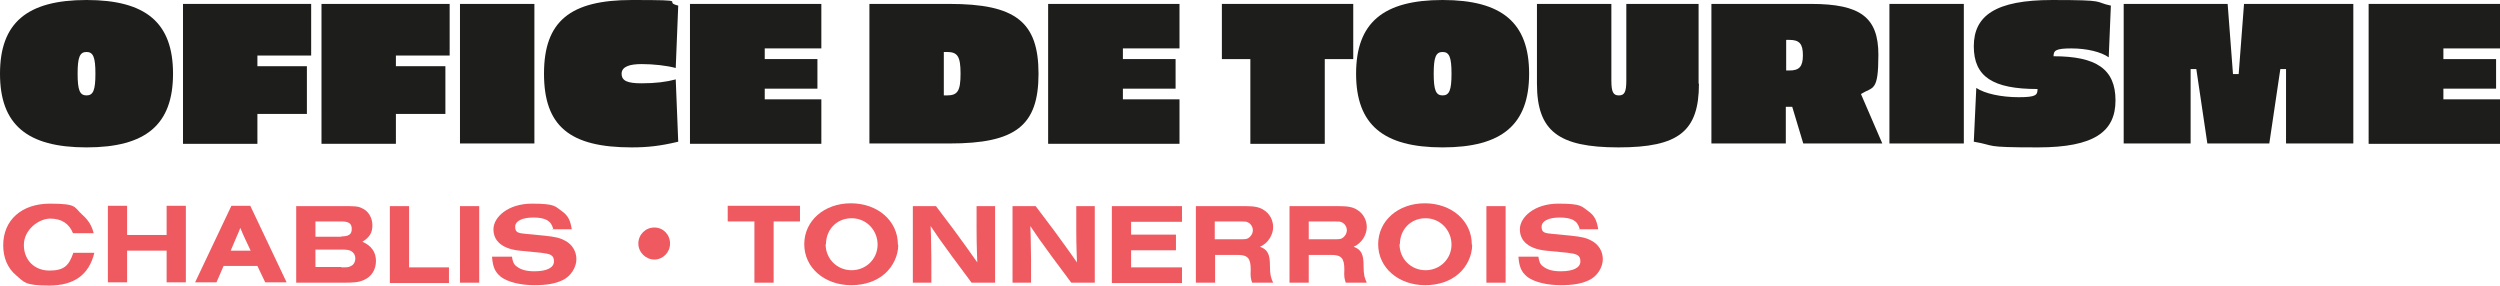 <?xml version="1.0" encoding="UTF-8"?> <svg xmlns="http://www.w3.org/2000/svg" id="Calque_1" version="1.1" viewBox="0 0 702.2 80.2"><defs><style> .st0 { fill: #1d1d1b; } .st1 { fill: #ef5960; } </style></defs><g><path class="st0" d="M48.6,20.7c0,14.3-7.6,20.7-24.3,20.7S0,35,0,20.7,7.6,0,24.3,0s24.3,6.4,24.3,20.7ZM21.8,20.7c0,4.6.6,6.1,2.5,6.1s2.5-1.5,2.5-6.1-.6-6.1-2.5-6.1-2.5,1.5-2.5,6.1Z"></path><path class="st0" d="M87.4,15.6h-15.1v3h13.9v13.4h-13.9v8.4h-20.9V1.1h36v14.5Z"></path><path class="st0" d="M126.3,15.6h-15.1v3h13.9v13.4h-13.9v8.4h-20.9V1.1h36v14.5Z"></path><path class="st0" d="M150.1,40.3h-20.9V1.1h20.9v39.2Z"></path><path class="st0" d="M190.5,1.6l-.7,17.5c-2.6-.7-6.3-1.1-9.6-1.1s-5.6.7-5.6,2.7,1.6,2.7,5.6,2.7,7-.4,9.6-1.1l.7,17.5c-5,1.2-8.6,1.6-13.1,1.6-17.4,0-24.6-6-24.6-20.7S160.1,0,177.5,0s8.1.4,13.1,1.6Z"></path><path class="st0" d="M230.7,13.6h-15.9v3h14.8v8.3h-14.8v3h15.9v12.5h-36.9V1.1h36.9v12.5Z"></path><path class="st0" d="M266.7,1.1c18.5,0,25,5,25,19.6s-6.4,19.6-25,19.6h-22.5V1.1h22.5ZM265.1,14.6v12.2h.9c3,0,3.8-1.3,3.8-6.1s-.8-6.1-3.8-6.1h-.9Z"></path><path class="st0" d="M331.3,13.6h-15.9v3h14.8v8.3h-14.8v3h15.9v12.5h-36.9V1.1h36.9v12.5Z"></path><path class="st0" d="M380.1,16.6h-8v23.8h-20.9v-23.8h-8V1.1h36.9v15.5Z"></path><path class="st0" d="M429.5,20.7c0,14.3-7.6,20.7-24.3,20.7s-24.3-6.4-24.3-20.7,7.6-20.7,24.3-20.7,24.3,6.4,24.3,20.7ZM402.7,20.7c0,4.6.6,6.1,2.5,6.1s2.5-1.5,2.5-6.1-.6-6.1-2.5-6.1-2.5,1.5-2.5,6.1Z"></path><path class="st0" d="M477.2,23.5c0,13.4-5.7,17.9-22.6,17.9s-22.9-4.6-22.9-17.9V1.1h20.9v21.5c0,3.2.5,4.2,2.1,4.2s2.1-1,2.1-4.2V1.1h20.3v22.4Z"></path><path class="st0" d="M508.7,1.1c13.9,0,18.9,3.8,18.9,14.3s-1.5,8.9-4.9,11l6,13.9h-22.2l-3.1-10.3h-1.8v10.3h-20.9V1.1h27.9ZM501.7,11.3v8.5h.9c2.8,0,3.8-1.1,3.8-4.3s-1-4.3-3.8-4.3h-.9Z"></path><path class="st0" d="M551.6,40.3h-20.9V1.1h20.9v39.2Z"></path><path class="st0" d="M592.9,1.6l-.6,14.5c-2.1-1.5-6.1-2.5-10.5-2.5s-5,.6-5,2.2c12,0,17.4,3.6,17.4,12.4s-6,13.2-21.8,13.2-11.5-.5-18-1.6l.7-15.1c2.4,1.6,7,2.6,11.9,2.6s5.3-.6,5.3-2.3c-12.5,0-17.9-3.4-17.9-12s6.1-13,22-13,11.4.5,16.6,1.6Z"></path><path class="st0" d="M661.2,40.3h-19.1v-20.9h-1.6l-3.1,20.9h-17.4l-3.1-20.9h-1.6v20.9h-18.8V1.1h29.2l1.5,19.7h1.6l1.5-19.7h30.7v39.2Z"></path><path class="st0" d="M702.2,13.6h-15.9v3h14.8v8.3h-14.8v3h15.9v12.5h-36.9V1.1h36.9v12.5Z"></path></g><g><path class="st1" d="M26.5,71c-1.5,6.2-5.7,9.2-12.7,9.2s-7-1-9.3-2.9c-2.4-2-3.6-5-3.6-8.4,0-7.1,5.2-11.7,13.1-11.7s6.7,1,9.1,3.1c1.7,1.5,2.7,3.1,3.2,5.2h-5.8c-1.1-2.7-3.2-4.1-6.4-4.1s-7.4,3.1-7.4,7.4,3,7.2,7.2,7.2,5.5-1.5,6.7-5h5.9Z"></path><path class="st1" d="M35.7,70.4v8.9h-5.4v-21.5h5.4v8.2h11.1v-8.2h5.4v21.5h-5.4v-8.9h-11.1Z"></path><path class="st1" d="M62.8,74.7l-2,4.6h-6l10.2-21.5h5.3l10.2,21.5h-6l-2.2-4.6h-9.5ZM68.8,67c-.6-1.3-.9-2-1.3-3-.4,1-.5,1.3-1.3,3.1l-1.4,3.3h5.6l-1.6-3.4Z"></path><path class="st1" d="M83.3,57.9h12.8c3.7,0,4.4,0,5.6.6,1.7.7,2.9,2.6,2.9,4.8s-.9,3.4-2.8,4.6c2.5,1.1,3.8,2.9,3.8,5.4s-1.3,4.4-3.3,5.3c-1.5.7-2.8.8-6.1.8h-13v-21.5ZM95.9,66.4c2.1,0,2.9-.6,2.9-2.1s-.8-2.1-2.9-2.1h-7.3v4.3h7.3ZM95.9,75.1c1.5,0,2.1,0,2.7-.4.7-.3,1.2-1.1,1.2-2.1s-.5-1.7-1.2-2.1c-.6-.3-1.2-.4-2.7-.4h-7.3v4.9h7.3Z"></path><path class="st1" d="M109.5,79.4v-21.5h5.4v17.2h11.2v4.4h-16.6Z"></path><path class="st1" d="M129.2,79.4v-21.5h5.4v21.5h-5.4Z"></path><path class="st1" d="M155.4,64.3c-.4-1.3-.8-1.9-1.8-2.5-1-.5-2.2-.7-3.8-.7-3.2,0-5.1,1-5.1,2.6s.8,1.8,3.1,2l5.2.5c2.8.3,4.3.6,5.7,1.4,2,1,3.2,3,3.2,5.2s-1.5,4.8-3.9,5.9c-2.1,1-4.5,1.4-8,1.4s-7.5-.8-9.5-2.5c-1.5-1.3-2.1-2.7-2.3-5.5h5.6c.2,1.4.5,2.2,1.4,2.8,1.2.9,2.7,1.3,4.9,1.3,3.5,0,5.5-1,5.5-2.8s-1.1-2.1-3.6-2.4l-6.1-.6c-4.7-.5-7.3-2.6-7.3-6s4.1-7.2,10.8-7.2,6.5.8,8.4,2.1c1.7,1.2,2.4,2.5,2.8,5.1h-5.7Z"></path><path class="st1" d="M188.2,68.4c0,2.5-2,4.5-4.4,4.5s-4.5-2-4.5-4.5,2-4.5,4.5-4.5,4.4,2,4.4,4.5Z"></path><path class="st1" d="M217.3,79.4h-5.4v-17.2h-7.5v-4.4h20.3v4.4h-7.4v17.2Z"></path><path class="st1" d="M252.3,68.8c0,3-1.5,6.1-3.8,8.1-2.4,2.1-5.7,3.2-9.4,3.2-7.5,0-13.2-4.9-13.2-11.5s5.6-11.5,13.1-11.5,13.2,4.9,13.2,11.6ZM231.9,68.6c0,4.1,3.2,7.3,7.3,7.3s7.3-3.2,7.3-7.2-3.1-7.4-7.3-7.4-7.2,3.2-7.2,7.3Z"></path><path class="st1" d="M272.9,79.4l-5.5-7.4c-2.8-3.8-4.7-6.5-6-8.5.1,2,.1,2.5.2,9.4v6.5h-5.2v-21.5h6.5l5.2,6.9c2,2.7,5,6.9,6.4,8.9,0-1.2-.2-4.1-.2-9.2v-6.6h5.2v21.5h-6.5Z"></path><path class="st1" d="M300.9,79.4l-5.5-7.4c-2.8-3.8-4.7-6.5-6-8.5.1,2,.1,2.5.2,9.4v6.5h-5.2v-21.5h6.5l5.2,6.9c2,2.7,5,6.9,6.4,8.9,0-1.2-.2-4.1-.2-9.2v-6.6h5.2v21.5h-6.5Z"></path><path class="st1" d="M312.3,79.4v-21.5h19.7v4.4h-14.3v3.6h12.6v4.4h-12.6v4.8h14.3v4.4h-19.7Z"></path><path class="st1" d="M341.3,79.4h-5.4v-21.5h14c2.5,0,3.9.3,5.1,1.1,1.6,1,2.6,2.8,2.6,4.8s-1.3,4.5-3.7,5.5c2.1.8,2.8,2,2.8,5.3,0,2.7.3,3.5.9,4.8h-5.9c-.4-1.2-.5-1.7-.4-3.7,0-3.1-.8-4.1-3.6-4.1h-6.4v7.8ZM348.4,67.2c1.2,0,1.7,0,2.2-.3.7-.4,1.3-1.3,1.3-2.2s-.5-1.8-1.3-2.2c-.5-.3-1-.3-2.2-.3h-7.2v5h7.2Z"></path><path class="st1" d="M367.6,79.4h-5.4v-21.5h14c2.5,0,3.9.3,5.1,1.1,1.6,1,2.6,2.8,2.6,4.8s-1.3,4.5-3.7,5.5c2.1.8,2.8,2,2.8,5.3,0,2.7.3,3.5.9,4.8h-5.9c-.4-1.2-.5-1.7-.4-3.7,0-3.1-.8-4.1-3.6-4.1h-6.4v7.8ZM374.8,67.2c1.2,0,1.7,0,2.2-.3.7-.4,1.3-1.3,1.3-2.2s-.5-1.8-1.3-2.2c-.5-.3-1-.3-2.2-.3h-7.2v5h7.2Z"></path><path class="st1" d="M413.5,68.8c0,3-1.5,6.1-3.8,8.1-2.4,2.1-5.7,3.2-9.4,3.2-7.5,0-13.2-4.9-13.2-11.5s5.6-11.5,13.1-11.5,13.2,4.9,13.2,11.6ZM393.1,68.6c0,4.1,3.2,7.3,7.3,7.3s7.3-3.2,7.3-7.2-3.1-7.4-7.3-7.4-7.2,3.2-7.2,7.3Z"></path><path class="st1" d="M417.5,79.4v-21.5h5.4v21.5h-5.4Z"></path><path class="st1" d="M443.7,64.3c-.4-1.3-.8-1.9-1.8-2.5-1-.5-2.2-.7-3.8-.7-3.2,0-5.1,1-5.1,2.6s.8,1.8,3.1,2l5.2.5c2.8.3,4.3.6,5.7,1.4,2,1,3.2,3,3.2,5.2s-1.5,4.8-3.9,5.9c-2.1,1-4.5,1.4-8,1.4s-7.5-.8-9.5-2.5c-1.5-1.3-2.1-2.7-2.3-5.5h5.6c.2,1.4.5,2.2,1.4,2.8,1.2.9,2.7,1.3,4.9,1.3,3.5,0,5.5-1,5.5-2.8s-1.1-2.1-3.6-2.4l-6.1-.6c-4.7-.5-7.3-2.6-7.3-6s4.1-7.2,10.8-7.2,6.5.8,8.4,2.1c1.7,1.2,2.4,2.5,2.8,5.1h-5.7Z"></path></g></svg> 